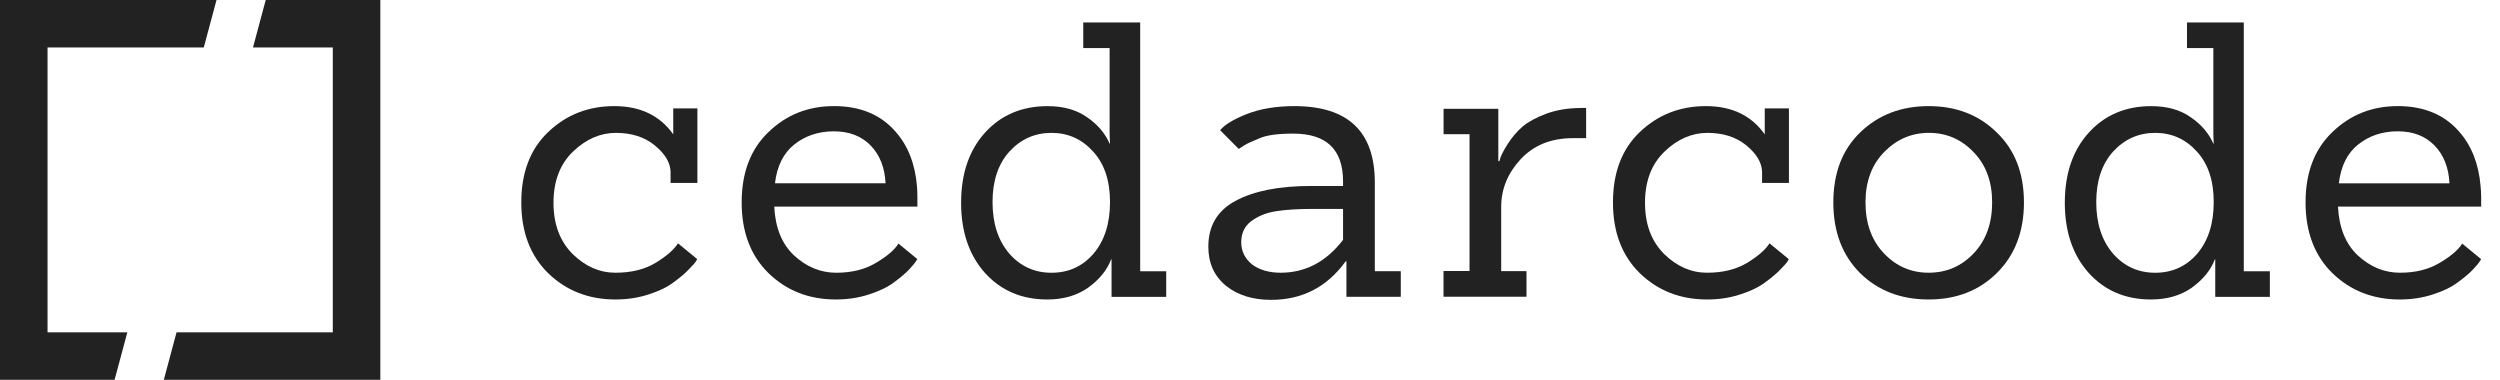 <svg width="270" height="41" viewBox="0 0 270 41" version="1.1" xmlns="http://www.w3.org/2000/svg" xmlns:xlink="http://www.w3.org/1999/xlink">
<title>medium-logo-v2</title>
<desc>Created using Figma</desc>
<g id="Canvas" transform="translate(-10160 -258)">
<clipPath id="clip-0" clip-rule="evenodd">
<path d="M 10160 258L 10430 258L 10430 299L 10160 299L 10160 258Z" fill="#FFFFFF"/>
</clipPath>
<g id="medium-logo-v2" clip-path="url(#clip-0)">
<g id="g4615">
<g id="path4583">
<use xlink:href="#path0_fill" transform="matrix(0.695 0 0 0.695 10160 258)" fill="#222222"/>
</g>
<g id="g4613">
<g id="path4593">
<use xlink:href="#path1_fill" transform="matrix(3.315 0 0 3.315 10216.3 269.46)" fill="#222222"/>
</g>
<g id="path4595">
<use xlink:href="#path2_fill" transform="matrix(3.315 0 0 3.315 10240.1 269.459)" fill="#222222"/>
</g>
<g id="path4597">
<use xlink:href="#path3_fill" transform="matrix(3.315 0 0 3.315 10263.8 260.423)" fill="#222222"/>
</g>
<g id="path4599">
<use xlink:href="#path4_fill" transform="matrix(3.315 0 0 3.315 10290.5 269.46)" fill="#222222"/>
</g>
<g id="path4601">
<use xlink:href="#path5_fill" transform="matrix(3.315 0 0 3.315 10315.9 269.658)" fill="#222222"/>
</g>
<g id="path4603">
<use xlink:href="#path6_fill" transform="matrix(3.315 0 0 3.315 10358 269.46)" fill="#222222"/>
</g>
<g id="path4605">
<use xlink:href="#path7_fill" transform="matrix(3.315 0 0 3.315 10383 260.423)" fill="#222222"/>
</g>
<g id="path4607">
<use xlink:href="#path8_fill" transform="matrix(3.315 0 0 3.315 10334.2 269.46)" fill="#222222"/>
</g>
<g id="path4609">
<use xlink:href="#path9_fill" transform="matrix(3.315 0 0 3.315 10409 269.457)" fill="#222222"/>
</g>
</g>
</g>
</g>
</g>
<defs>
<path id="path0_fill" d="M -7.77408e-05 8.37931e-05L -7.77408e-05 7.377L -7.77408e-05 51.638L -7.77408e-05 59.015L 17.808 59.015L 19.788 51.638L 7.388 51.638L 7.388 7.377L 31.665 7.377L 33.645 8.37931e-05L -7.77408e-05 8.37931e-05ZM 41.293 8.37931e-05L 39.313 7.377L 51.714 7.377L 51.714 51.638L 27.436 51.638L 25.457 59.015L 59.102 59.015L 59.102 59.014L 59.102 51.638L 59.102 8.37931e-05L 41.293 8.37931e-05Z"/>
<path id="path1_fill" d="M 3.03 6.96462e-05C 2.182 6.96462e-05 1.463 0.283 0.873 0.847C 0.291 1.403 -9.44514e-05 2.167 -9.44514e-05 3.138C -9.44514e-05 4.101 0.291 4.868 0.873 5.441C 1.463 6.013 2.194 6.3 3.067 6.3C 3.449 6.3 3.806 6.246 4.139 6.138C 4.48 6.03 4.755 5.897 4.962 5.74C 5.178 5.582 5.345 5.441 5.461 5.316C 5.585 5.192 5.664 5.1 5.698 5.042C 5.712 5.02 5.721 5.002 5.731 4.984L 5.105 4.47C 4.978 4.674 4.736 4.885 4.377 5.105C 4.02 5.321 3.584 5.428 3.069 5.428C 2.553 5.428 2.088 5.225 1.672 4.818C 1.257 4.403 1.049 3.847 1.049 3.15C 1.049 2.445 1.261 1.888 1.685 1.481C 2.109 1.075 2.574 0.872 3.081 0.872C 3.597 0.872 4.019 1.008 4.352 1.282C 4.681 1.553 4.852 1.837 4.863 2.133L 4.863 2.503L 5.737 2.503L 5.737 1.431L 5.737 1.345L 5.737 0.074L 4.95 0.074L 4.95 0.92C 4.517 0.307 3.877 6.96462e-05 3.031 6.96462e-05L 3.03 6.96462e-05Z"/>
<path id="path2_fill" d="M 3.005 0C 2.166 0 1.455 0.283 0.873 0.847C 0.291 1.403 0 2.167 0 3.138C 0 4.101 0.291 4.868 0.873 5.441C 1.463 6.014 2.194 6.3 3.067 6.3C 3.45 6.3 3.807 6.246 4.14 6.138C 4.481 6.03 4.755 5.898 4.963 5.74C 5.179 5.582 5.345 5.441 5.461 5.317C 5.578 5.192 5.652 5.1 5.685 5.042C 5.699 5.021 5.713 5.003 5.723 4.984L 5.108 4.479C 4.981 4.684 4.738 4.892 4.378 5.105C 4.021 5.321 3.589 5.429 3.082 5.429C 2.575 5.429 2.118 5.242 1.71 4.868C 1.311 4.495 1.095 3.964 1.062 3.275L 3.948 3.275L 5.725 3.275C 5.725 3.222 5.725 3.166 5.725 3.112L 5.725 3.062C 5.725 3.046 5.725 3.029 5.725 3.012C 5.725 3.012 5.725 3.008 5.725 3.006C 5.725 2.982 5.725 2.958 5.725 2.934C 5.725 2.827 5.721 2.723 5.712 2.621C 5.712 2.621 5.712 2.616 5.712 2.613C 5.65 1.878 5.415 1.281 5.004 0.822C 4.523 0.274 3.858 -0 3.01 -0L 3.005 0ZM 3.005 0.822C 3.504 0.822 3.903 0.976 4.202 1.283C 4.5 1.59 4.663 2.001 4.688 2.515L 1.085 2.515C 1.151 1.951 1.364 1.527 1.721 1.245C 2.078 0.963 2.506 0.822 3.005 0.822Z"/>
<path id="path3_fill" d="M 3.979 0L 3.979 0.141C 3.979 0.145 3.979 0.147 3.979 0.15L 3.979 0.685C 3.979 0.689 3.979 0.691 3.979 0.694L 3.979 0.834L 4.139 0.834L 4.838 0.834L 4.838 3.536C 4.838 3.644 4.838 3.781 4.852 3.947L 4.838 3.947C 4.688 3.606 4.442 3.32 4.102 3.088C 3.761 2.847 3.333 2.727 2.817 2.727C 1.978 2.727 1.296 3.017 0.772 3.598C 0.257 4.171 0 4.93 0 5.877C 0 6.814 0.257 7.574 0.772 8.155C 1.296 8.736 1.974 9.026 2.805 9.026C 3.328 9.026 3.773 8.898 4.139 8.641C 4.505 8.375 4.755 8.068 4.887 7.719L 4.901 7.719L 4.901 8.416C 4.901 8.416 4.901 8.417 4.901 8.421L 4.901 8.94L 5.445 8.94C 5.445 8.94 5.445 8.94 5.449 8.94L 6.534 8.94L 6.682 8.94L 6.682 8.106L 5.834 8.106L 5.834 0.835L 5.834 0.001L 5.684 0.001L 4.138 0.001L 3.979 0ZM 2.944 3.598C 3.484 3.598 3.936 3.801 4.302 4.208C 4.668 4.606 4.851 5.154 4.851 5.852C 4.851 6.549 4.673 7.109 4.315 7.532C 3.958 7.947 3.501 8.155 2.944 8.155C 2.387 8.155 1.926 7.943 1.56 7.52C 1.202 7.096 1.024 6.54 1.024 5.852C 1.024 5.163 1.206 4.615 1.572 4.208C 1.946 3.801 2.403 3.598 2.944 3.598Z"/>
<path id="path4_fill" d="M 2.806 6.96462e-05C 2.208 6.96462e-05 1.688 0.087 1.247 0.261C 0.816 0.432 0.53 0.607 0.385 0.785L 0.99 1.395C 1.039 1.363 1.1 1.323 1.184 1.27C 1.284 1.212 1.447 1.137 1.671 1.046C 1.895 0.947 2.261 0.896 2.768 0.896C 3.849 0.896 4.389 1.415 4.389 2.453L 4.389 2.602L 3.341 2.602C 2.302 2.602 1.484 2.764 0.885 3.088C 0.295 3.403 -0 3.901 -0 4.582C -0 5.113 0.191 5.537 0.573 5.852C 0.955 6.159 1.446 6.312 2.045 6.312C 3.059 6.312 3.869 5.893 4.476 5.055L 4.499 5.055L 4.499 5.69C 4.499 5.69 4.499 5.695 4.499 5.696L 4.499 6.213L 6.27 6.213L 6.27 5.379L 6.122 5.379L 5.424 5.379L 5.424 2.49C 5.424 0.83 4.551 6.96462e-05 2.805 6.96462e-05L 2.806 6.96462e-05ZM 3.404 3.349L 4.389 3.349L 4.389 4.358C 3.84 5.072 3.163 5.428 2.357 5.428C 1.974 5.428 1.662 5.337 1.421 5.155C 1.188 4.964 1.072 4.723 1.072 4.432C 1.072 4.142 1.18 3.914 1.397 3.748C 1.621 3.582 1.891 3.474 2.207 3.424C 2.522 3.374 2.922 3.349 3.404 3.349Z"/>
<path id="path5_fill" d="M 4.477 0.002C 4.059 0.002 3.681 0.066 3.344 0.189C 3.012 0.314 2.753 0.455 2.57 0.612C 2.395 0.762 2.234 0.953 2.084 1.185C 1.935 1.418 1.848 1.6 1.822 1.733L 1.785 1.733L 1.785 0.861L 1.785 0.027L 1.622 0.027L 0.164 0.027L 0.002 0.027L 0.002 0.174L 0.002 0.709L 0.002 0.856L 0.162 0.856L 0.847 0.856L 0.847 5.313L 0.162 5.313L 0 5.313L 0 5.459C 0 5.459 0 5.459 0 5.464L 0 5.999C 0 5.999 0 5.999 0 6.004L 0 6.15L 0.16 6.15L 2.541 6.15L 2.703 6.15L 2.703 6.001L 2.703 5.466L 2.703 5.316L 2.54 5.316L 1.879 5.316L 1.879 3.225C 1.879 2.643 2.091 2.125 2.515 1.668C 2.938 1.212 3.508 0.984 4.223 0.984L 4.256 0.984L 4.485 0.984L 4.646 0.984L 4.646 0.822L 4.646 0.162L 4.646 0L 4.485 0L 4.477 0.002Z"/>
<path id="path6_fill" d="M 5.337 5.428C 4.755 6.009 4.01 6.3 3.105 6.3C 2.199 6.3 1.455 6.013 0.873 5.441C 0.291 4.86 0 4.092 0 3.138C 0 2.175 0.295 1.411 0.885 0.847C 1.475 0.282 2.215 -2.32154e-05 3.105 -2.32154e-05C 4.002 -2.32154e-05 4.742 0.286 5.324 0.859C 5.914 1.424 6.21 2.183 6.21 3.138C 6.21 4.084 5.919 4.847 5.337 5.428ZM 1.048 3.138C 1.048 3.818 1.246 4.37 1.645 4.793C 2.044 5.216 2.531 5.428 3.105 5.428C 3.686 5.428 4.177 5.216 4.576 4.793C 4.975 4.37 5.174 3.818 5.174 3.138C 5.174 2.457 4.971 1.909 4.564 1.494C 4.165 1.079 3.682 0.871 3.117 0.871C 2.552 0.871 2.065 1.079 1.658 1.494C 1.251 1.909 1.048 2.457 1.048 3.138Z"/>
<path id="path7_fill" d="M 3.98 0L 3.98 0.141C 3.98 0.145 3.98 0.147 3.98 0.15L 3.98 0.685C 3.98 0.689 3.98 0.691 3.98 0.694L 3.98 0.834L 4.139 0.834L 4.839 0.834L 4.839 3.536C 4.839 3.644 4.838 3.781 4.852 3.947L 4.839 3.947C 4.689 3.607 4.443 3.32 4.101 3.088C 3.761 2.847 3.333 2.727 2.818 2.727C 1.978 2.727 1.296 3.018 0.773 3.599C 0.258 4.171 -0 4.93 -0 5.877C -0 6.814 0.258 7.574 0.773 8.155C 1.296 8.736 1.974 9.026 2.805 9.026C 3.329 9.026 3.773 8.898 4.139 8.641C 4.505 8.375 4.755 8.068 4.888 7.719L 4.901 7.719L 4.901 8.417L 4.901 8.421L 4.901 8.94L 5.446 8.94L 5.446 8.941L 6.532 8.941L 6.532 8.94L 6.68 8.94L 6.68 8.106L 5.831 8.106L 5.831 0.835L 5.831 0.001L 5.681 0.001L 4.135 0.001L 3.98 0ZM 2.944 3.598C 3.485 3.598 3.937 3.801 4.303 4.208C 4.669 4.606 4.851 5.154 4.851 5.852C 4.851 6.549 4.674 7.109 4.316 7.532C 3.958 7.947 3.501 8.155 2.944 8.155C 2.387 8.155 1.926 7.943 1.56 7.52C 1.202 7.096 1.024 6.54 1.024 5.852C 1.024 5.163 1.207 4.615 1.573 4.208C 1.947 3.801 2.404 3.598 2.944 3.598Z"/>
<path id="path8_fill" d="M 3.029 6.96462e-05C 2.182 6.96462e-05 1.462 0.283 0.872 0.847C 0.29 1.403 -0 2.167 -0 3.138C -0 4.101 0.29 4.868 0.872 5.441C 1.462 6.013 2.194 6.3 3.067 6.3C 3.449 6.3 3.807 6.246 4.139 6.138C 4.481 6.03 4.754 5.897 4.961 5.74C 5.178 5.582 5.345 5.441 5.462 5.316C 5.585 5.192 5.664 5.1 5.698 5.042C 5.712 5.02 5.717 5.003 5.726 4.984L 5.1 4.47C 4.973 4.674 4.732 4.885 4.374 5.105C 4.016 5.321 3.579 5.428 3.064 5.428C 2.549 5.428 2.083 5.225 1.667 4.818C 1.251 4.403 1.044 3.847 1.044 3.15C 1.044 2.445 1.256 1.888 1.68 1.481C 2.103 1.075 2.569 0.872 3.077 0.872C 3.592 0.872 4.016 1.008 4.348 1.282C 4.677 1.554 4.847 1.837 4.858 2.133L 4.858 2.503L 5.733 2.503L 5.733 1.431L 5.733 1.345L 5.733 0.074L 4.945 0.074L 4.945 0.92C 4.513 0.307 3.873 6.96462e-05 3.027 6.96462e-05L 3.029 6.96462e-05Z"/>
<path id="path9_fill" d="M 3.005 0.001C 2.166 0.001 1.455 0.283 0.873 0.848C 0.291 1.404 0 2.167 0 3.139C 0 4.101 0.291 4.869 0.873 5.441C 1.463 6.014 2.195 6.301 3.067 6.301C 3.45 6.301 3.807 6.247 4.14 6.139C 4.48 6.031 4.755 5.898 4.962 5.74C 5.179 5.583 5.345 5.442 5.461 5.317C 5.578 5.193 5.652 5.101 5.685 5.043C 5.704 5.021 5.713 5.003 5.718 4.985L 5.103 4.48C 4.977 4.684 4.733 4.893 4.373 5.105C 4.016 5.321 3.584 5.429 3.077 5.429C 2.57 5.429 2.113 5.242 1.706 4.869C 1.307 4.495 1.091 3.964 1.057 3.275L 3.943 3.275L 5.721 3.275C 5.721 3.223 5.721 3.167 5.721 3.113L 5.721 3.063C 5.721 3.046 5.721 3.03 5.721 3.013C 5.721 3.008 5.721 3.008 5.721 3.006C 5.721 2.982 5.721 2.958 5.721 2.934C 5.721 2.827 5.712 2.723 5.703 2.621C 5.703 2.617 5.703 2.616 5.703 2.613C 5.641 1.878 5.405 1.281 4.995 0.822C 4.513 0.274 3.848 -9.43126e-05 3.001 -9.43126e-05L 3.005 0.001ZM 3.005 0.822C 3.504 0.822 3.902 0.976 4.201 1.283C 4.5 1.59 4.664 2.001 4.688 2.516L 1.085 2.516C 1.151 1.952 1.363 1.528 1.721 1.246C 2.078 0.964 2.506 0.822 3.005 0.822Z"/>
</defs>
</svg>
